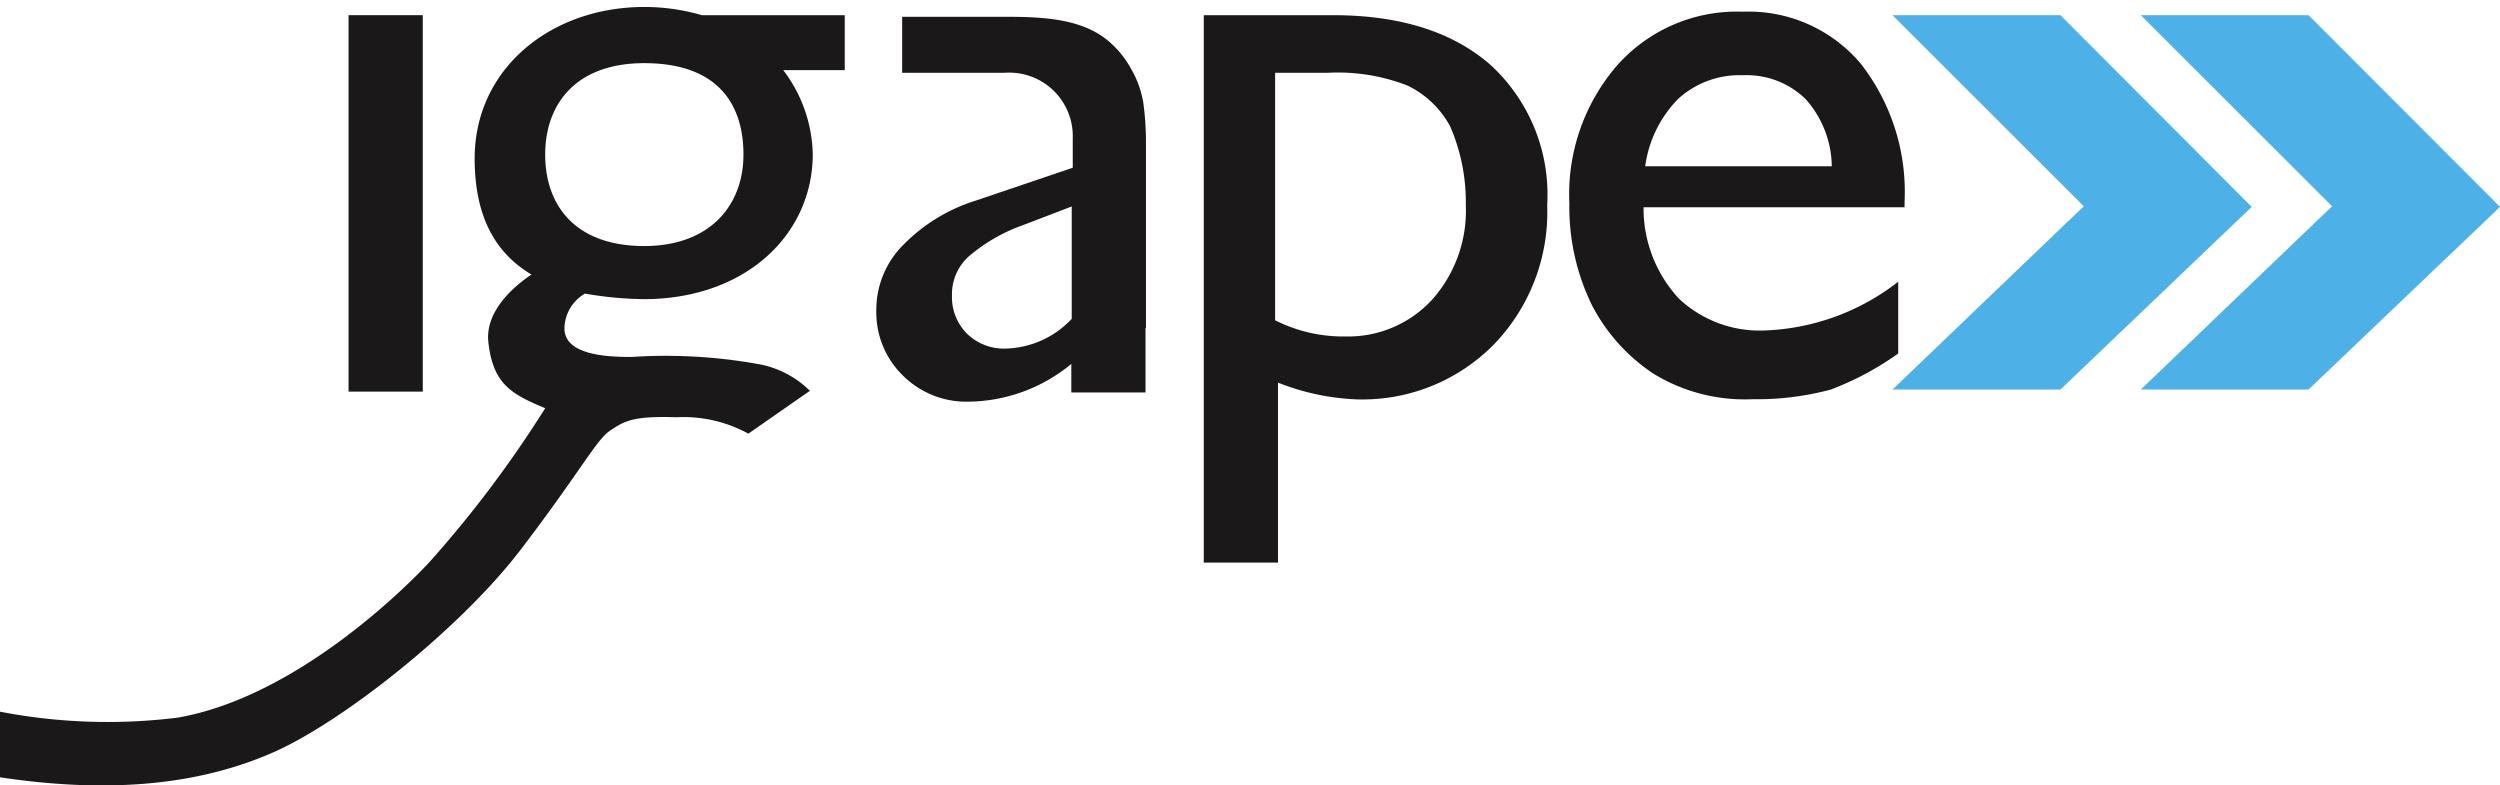 <svg id="svg2" xmlns="http://www.w3.org/2000/svg" viewBox="0 0 121.93 38.31"><defs><style>.cls-1{fill:#1b181a;}.cls-2{fill:#4db0e7;}</style></defs><title>igape</title><g id="g10"><g id="g12"><path id="path14" class="cls-1" d="M49.06,17a2.57,2.57,0,0,1-1.89-.72,2.52,2.52,0,0,1-.74-1.87,2.48,2.48,0,0,1,.78-1.87A8.31,8.31,0,0,1,49.84,11l2.43-.93v5.48A4.56,4.56,0,0,1,49.06,17Zm6.83-1V6.76A14.12,14.12,0,0,0,55.76,5a4.91,4.91,0,0,0-.61-1.67A4.74,4.74,0,0,0,54.06,2C52.86,1,51.2.82,49.21.82H44V3.55h5a3.1,3.1,0,0,1,3.32,3.21V8.18L47.6,9.78A8.49,8.49,0,0,0,44,12a4.46,4.46,0,0,0-1.26,3.11,4.3,4.3,0,0,0,1.29,3.2,4.38,4.38,0,0,0,3.22,1.28,8,8,0,0,0,5-1.84c0,.1,0,1.39,0,1.39h3.62V16"/><path id="path16" class="cls-1" d="M31.42,12c-3.38,0-4.83-2-4.83-4.46s1.49-4.46,4.83-4.46c3.59,0,4.84,2,4.84,4.46S34.64,12,31.42,12ZM41.28.74H34.23a10,10,0,0,0-2.81-.4c-4.54,0-8.27,3-8.27,7.39,0,3,1.13,4.68,2.77,5.66-.64.43-2.29,1.68-2.1,3.31.23,2.06,1.15,2.53,2.77,3.21a55.66,55.66,0,0,1-5.65,7.51C19.75,28.7,14.42,34,8.67,35A27.66,27.66,0,0,1,0,34.71v3.2c5.84.88,10,.21,13.2-1.16,3.48-1.49,9.27-6.12,12.17-9.91s3.72-5.41,4.4-5.85,1.05-.71,3.21-.64a6.61,6.61,0,0,1,3.52.8l3-2.09a4.76,4.76,0,0,0-2.39-1.28,25.47,25.47,0,0,0-6.32-.37c-1.19,0-3.32-.09-3.26-1.45a2,2,0,0,1,1-1.64,17.93,17.93,0,0,0,2.86.27c5,0,8.25-3.17,8.25-7.08a7,7,0,0,0-1.44-4.09h3V.74"/><path id="path18" class="cls-1" d="M64.76,3.55H62.19V15.62a7.37,7.37,0,0,0,3.46.79,5.55,5.55,0,0,0,4.22-1.82A6.52,6.52,0,0,0,71.49,10a9.26,9.26,0,0,0-.76-3.83,4.66,4.66,0,0,0-2.09-2A9.38,9.38,0,0,0,64.76,3.55ZM58.71,27.41V.74H65q4.93,0,7.7,2.43A8.58,8.58,0,0,1,75.46,10a9.3,9.3,0,0,1-2.59,6.79,9,9,0,0,1-6.65,2.69,11.56,11.56,0,0,1-3.89-.82v8.78H58.71"/><path id="path20" class="cls-1" d="M17,19.1h3.62V.74H17Z"/><path id="path22" class="cls-1" d="M80.24,8.11h9.1a5,5,0,0,0-1.28-3.28A4.11,4.11,0,0,0,85,3.67a4.43,4.43,0,0,0-3.16,1.16,5.79,5.79,0,0,0-1.6,3.28Zm12.65,2H80.16a6.46,6.46,0,0,0,1.74,4.47A5.75,5.75,0,0,0,86,16.12a11.24,11.24,0,0,0,6.58-2.38v3.5A14.5,14.5,0,0,1,89.29,19a13.85,13.85,0,0,1-3.8.47,8.52,8.52,0,0,1-4.84-1.24,8.92,8.92,0,0,1-3-3.33,10.91,10.91,0,0,1-1.11-5,9.6,9.6,0,0,1,2.33-6.71A7.81,7.81,0,0,1,85,.57a7.16,7.16,0,0,1,5.74,2.52,10.15,10.15,0,0,1,2.15,6.74v.29"/><path id="path24" class="cls-2" d="M92.35,19h8.14l9.33-8.91L100.49.74H92.3l9.33,9.32L92.3,19"/><path id="path26" class="cls-2" d="M104.41,19h8.18l9.34-8.91L112.59.74h-8.18l9.33,9.32L104.41,19"/></g></g></svg>